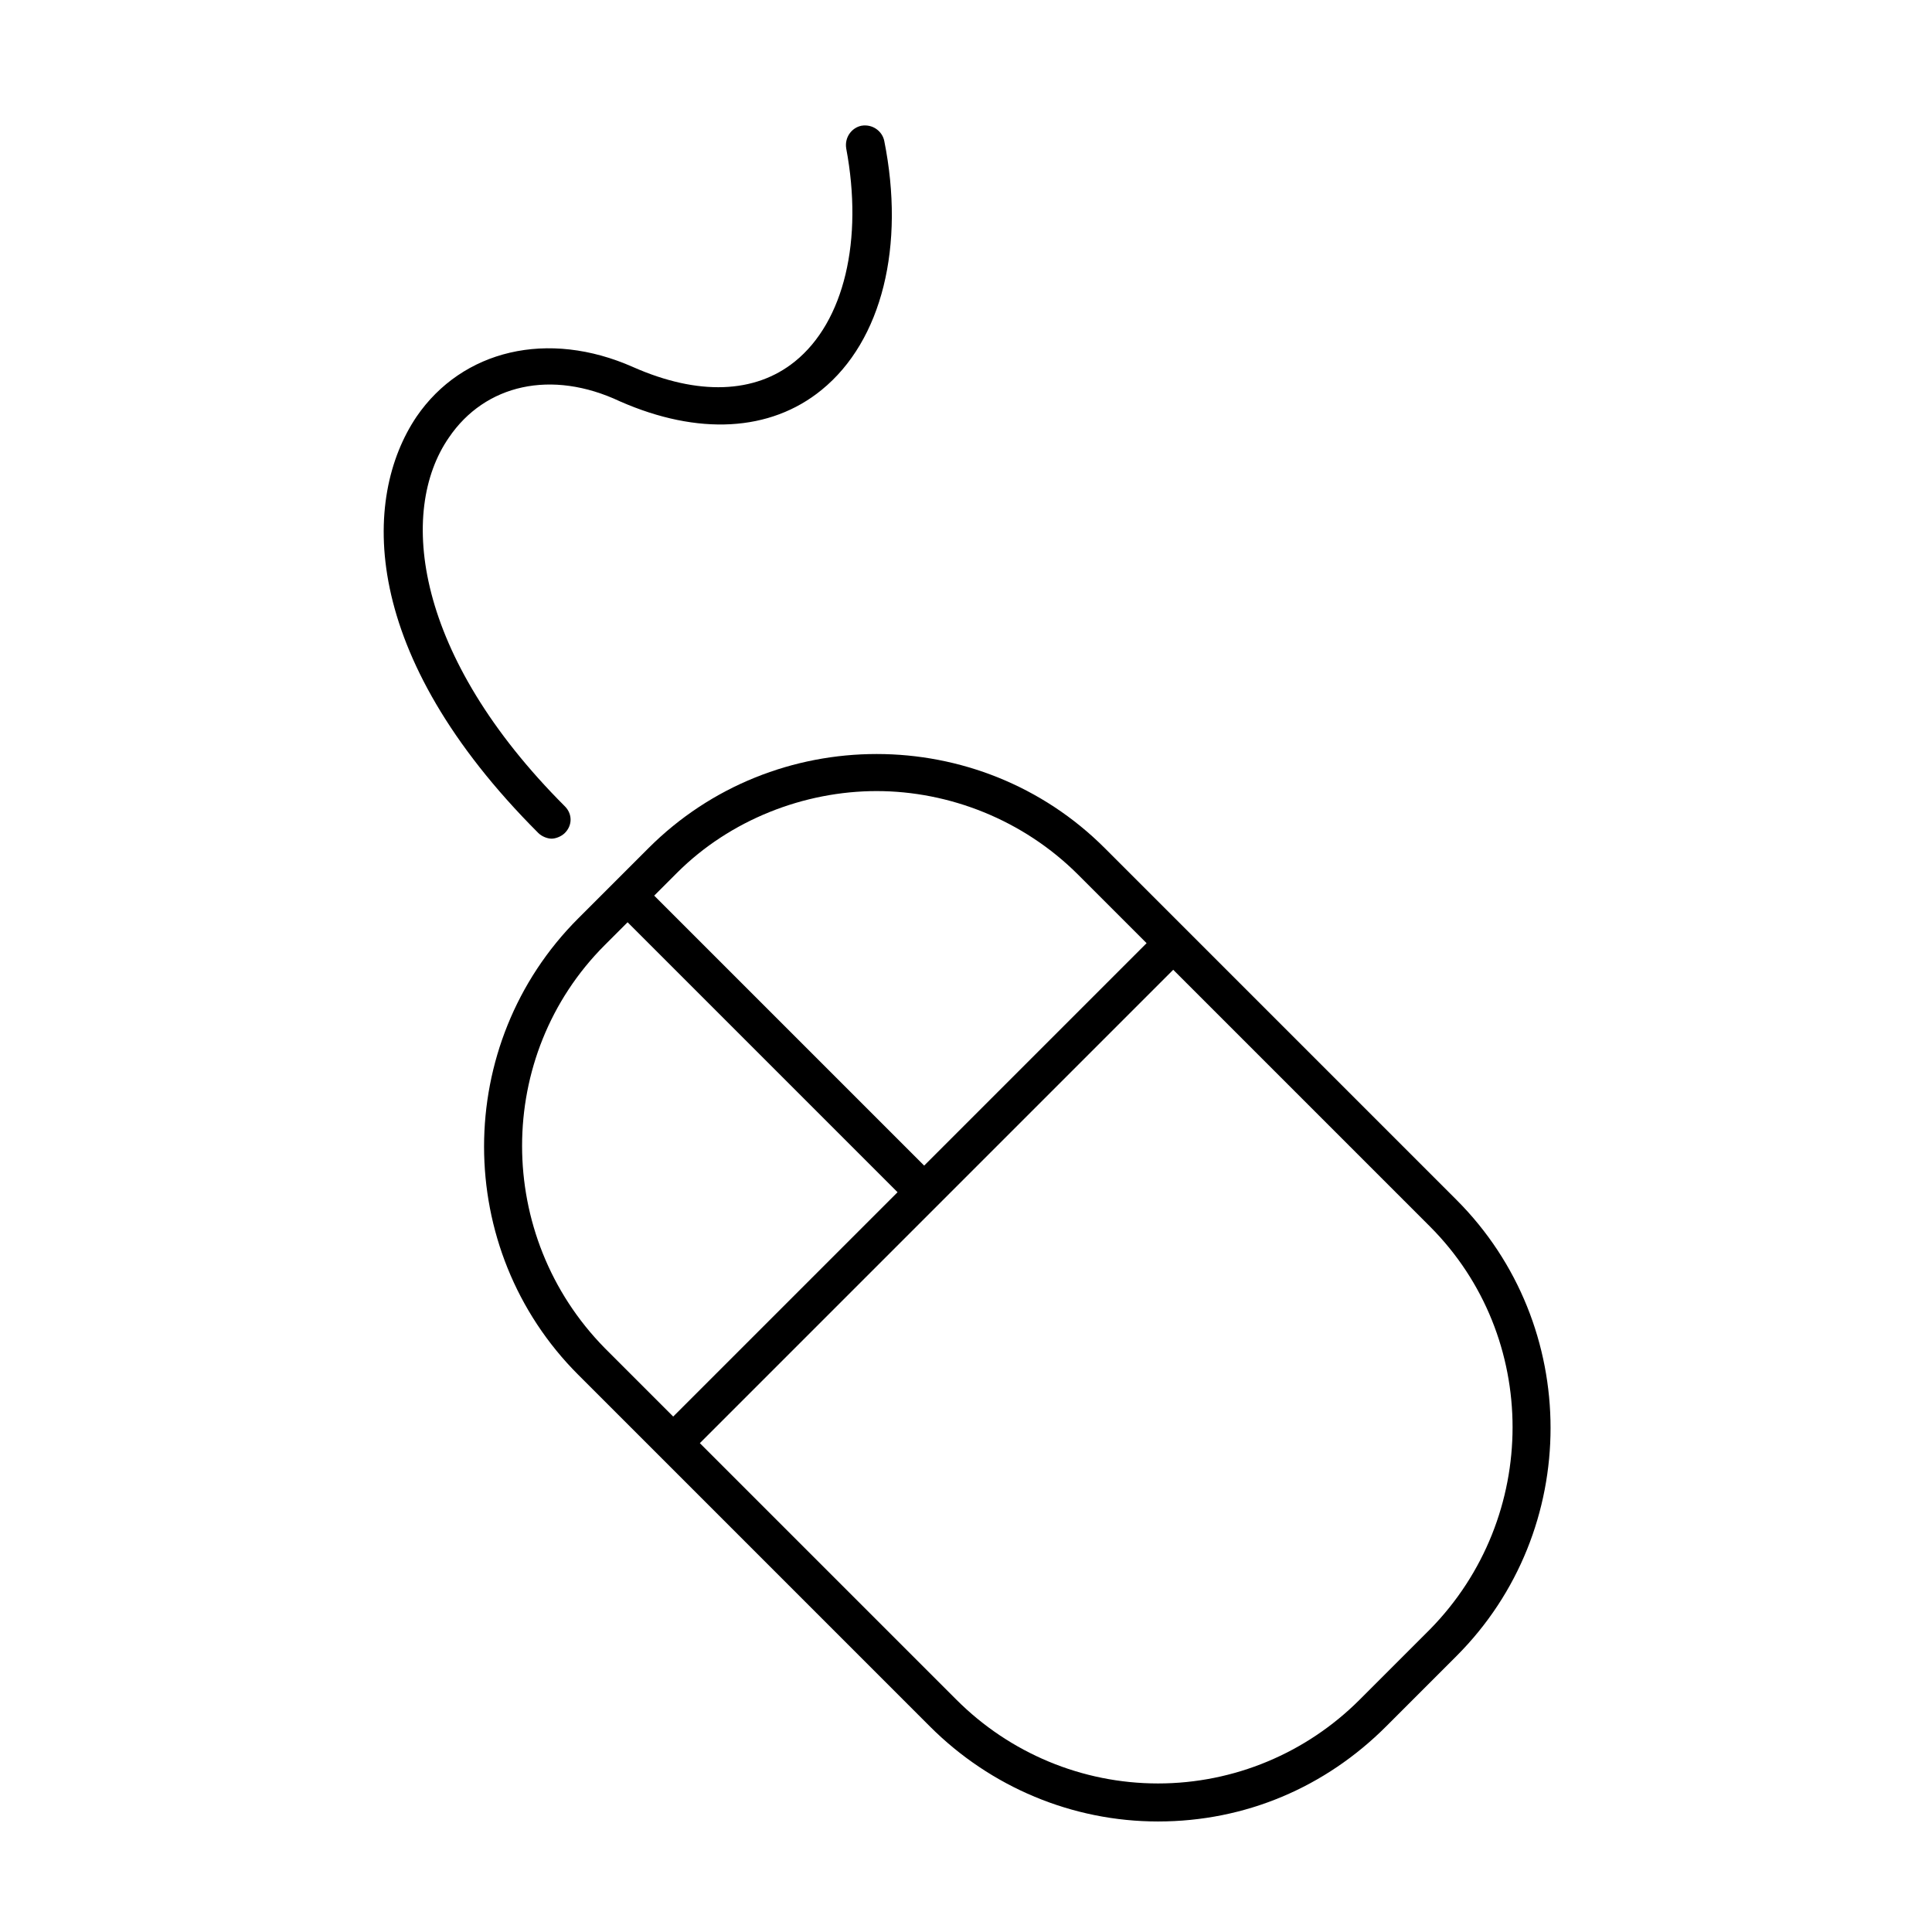 <?xml version="1.0" encoding="UTF-8"?>
<!-- The Best Svg Icon site in the world: iconSvg.co, Visit us! https://iconsvg.co -->
<svg fill="#000000" width="800px" height="800px" version="1.1" viewBox="144 144 512 512" xmlns="http://www.w3.org/2000/svg">
 <g>
  <path d="m297.22 387.4c-33.25 33.25-33.25 87.664 0 120.91l93.203 93.207c16.121 16.121 37.785 25.191 60.457 25.191 23.176 0 44.336-9.07 60.457-25.191l18.641-18.641c33.25-33.25 33.25-87.664 0-120.91l-93.203-93.207c-33.25-33.25-87.664-33.25-120.91 0zm7.051 7.055 6.047-6.047 71.543 71.543-58.949 58.945-0.504 0.504-18.137-18.137c-29.219-29.727-29.219-77.59 0-106.81zm218.66 181.37-18.641 18.641c-14.105 14.105-33.25 22.168-53.402 22.168-20.152 0-39.297-8.062-53.402-22.168l-68.02-68.016 125.45-125.45 68.016 68.016c29.219 29.223 29.219 77.082 0 106.81zm-146.61-222.18c19.145 0 38.793 7.559 53.402 22.168l18.137 18.137-58.945 58.945s-0.504-0.504-0.504-0.504l-71.039-71.039 6.047-6.047c14.109-14.102 33.758-21.66 52.902-21.66z"/>
  <path d="m354.66 239.79c-10.578 8.566-25.695 9.07-42.824 1.512-22.672-10.078-45.344-4.535-57.434 13.098-14.609 21.664-15.113 62.977 32.242 110.34 1.008 1.008 2.519 1.512 3.527 1.512 1.008 0 2.519-0.504 3.527-1.512 2.016-2.016 2.016-5.039 0-7.055-39.801-39.801-44.336-78.09-30.73-97.738 9.574-14.105 27.207-18.137 45.344-9.574 20.656 9.07 39.801 8.062 53.402-3.023 16.121-13.098 22.168-38.289 16.625-66-0.504-2.519-3.023-4.535-6.047-4.031-2.519 0.504-4.535 3.023-4.031 6.047 4.535 24.188-0.504 45.852-13.602 56.43z"/>
 </g>
</svg>